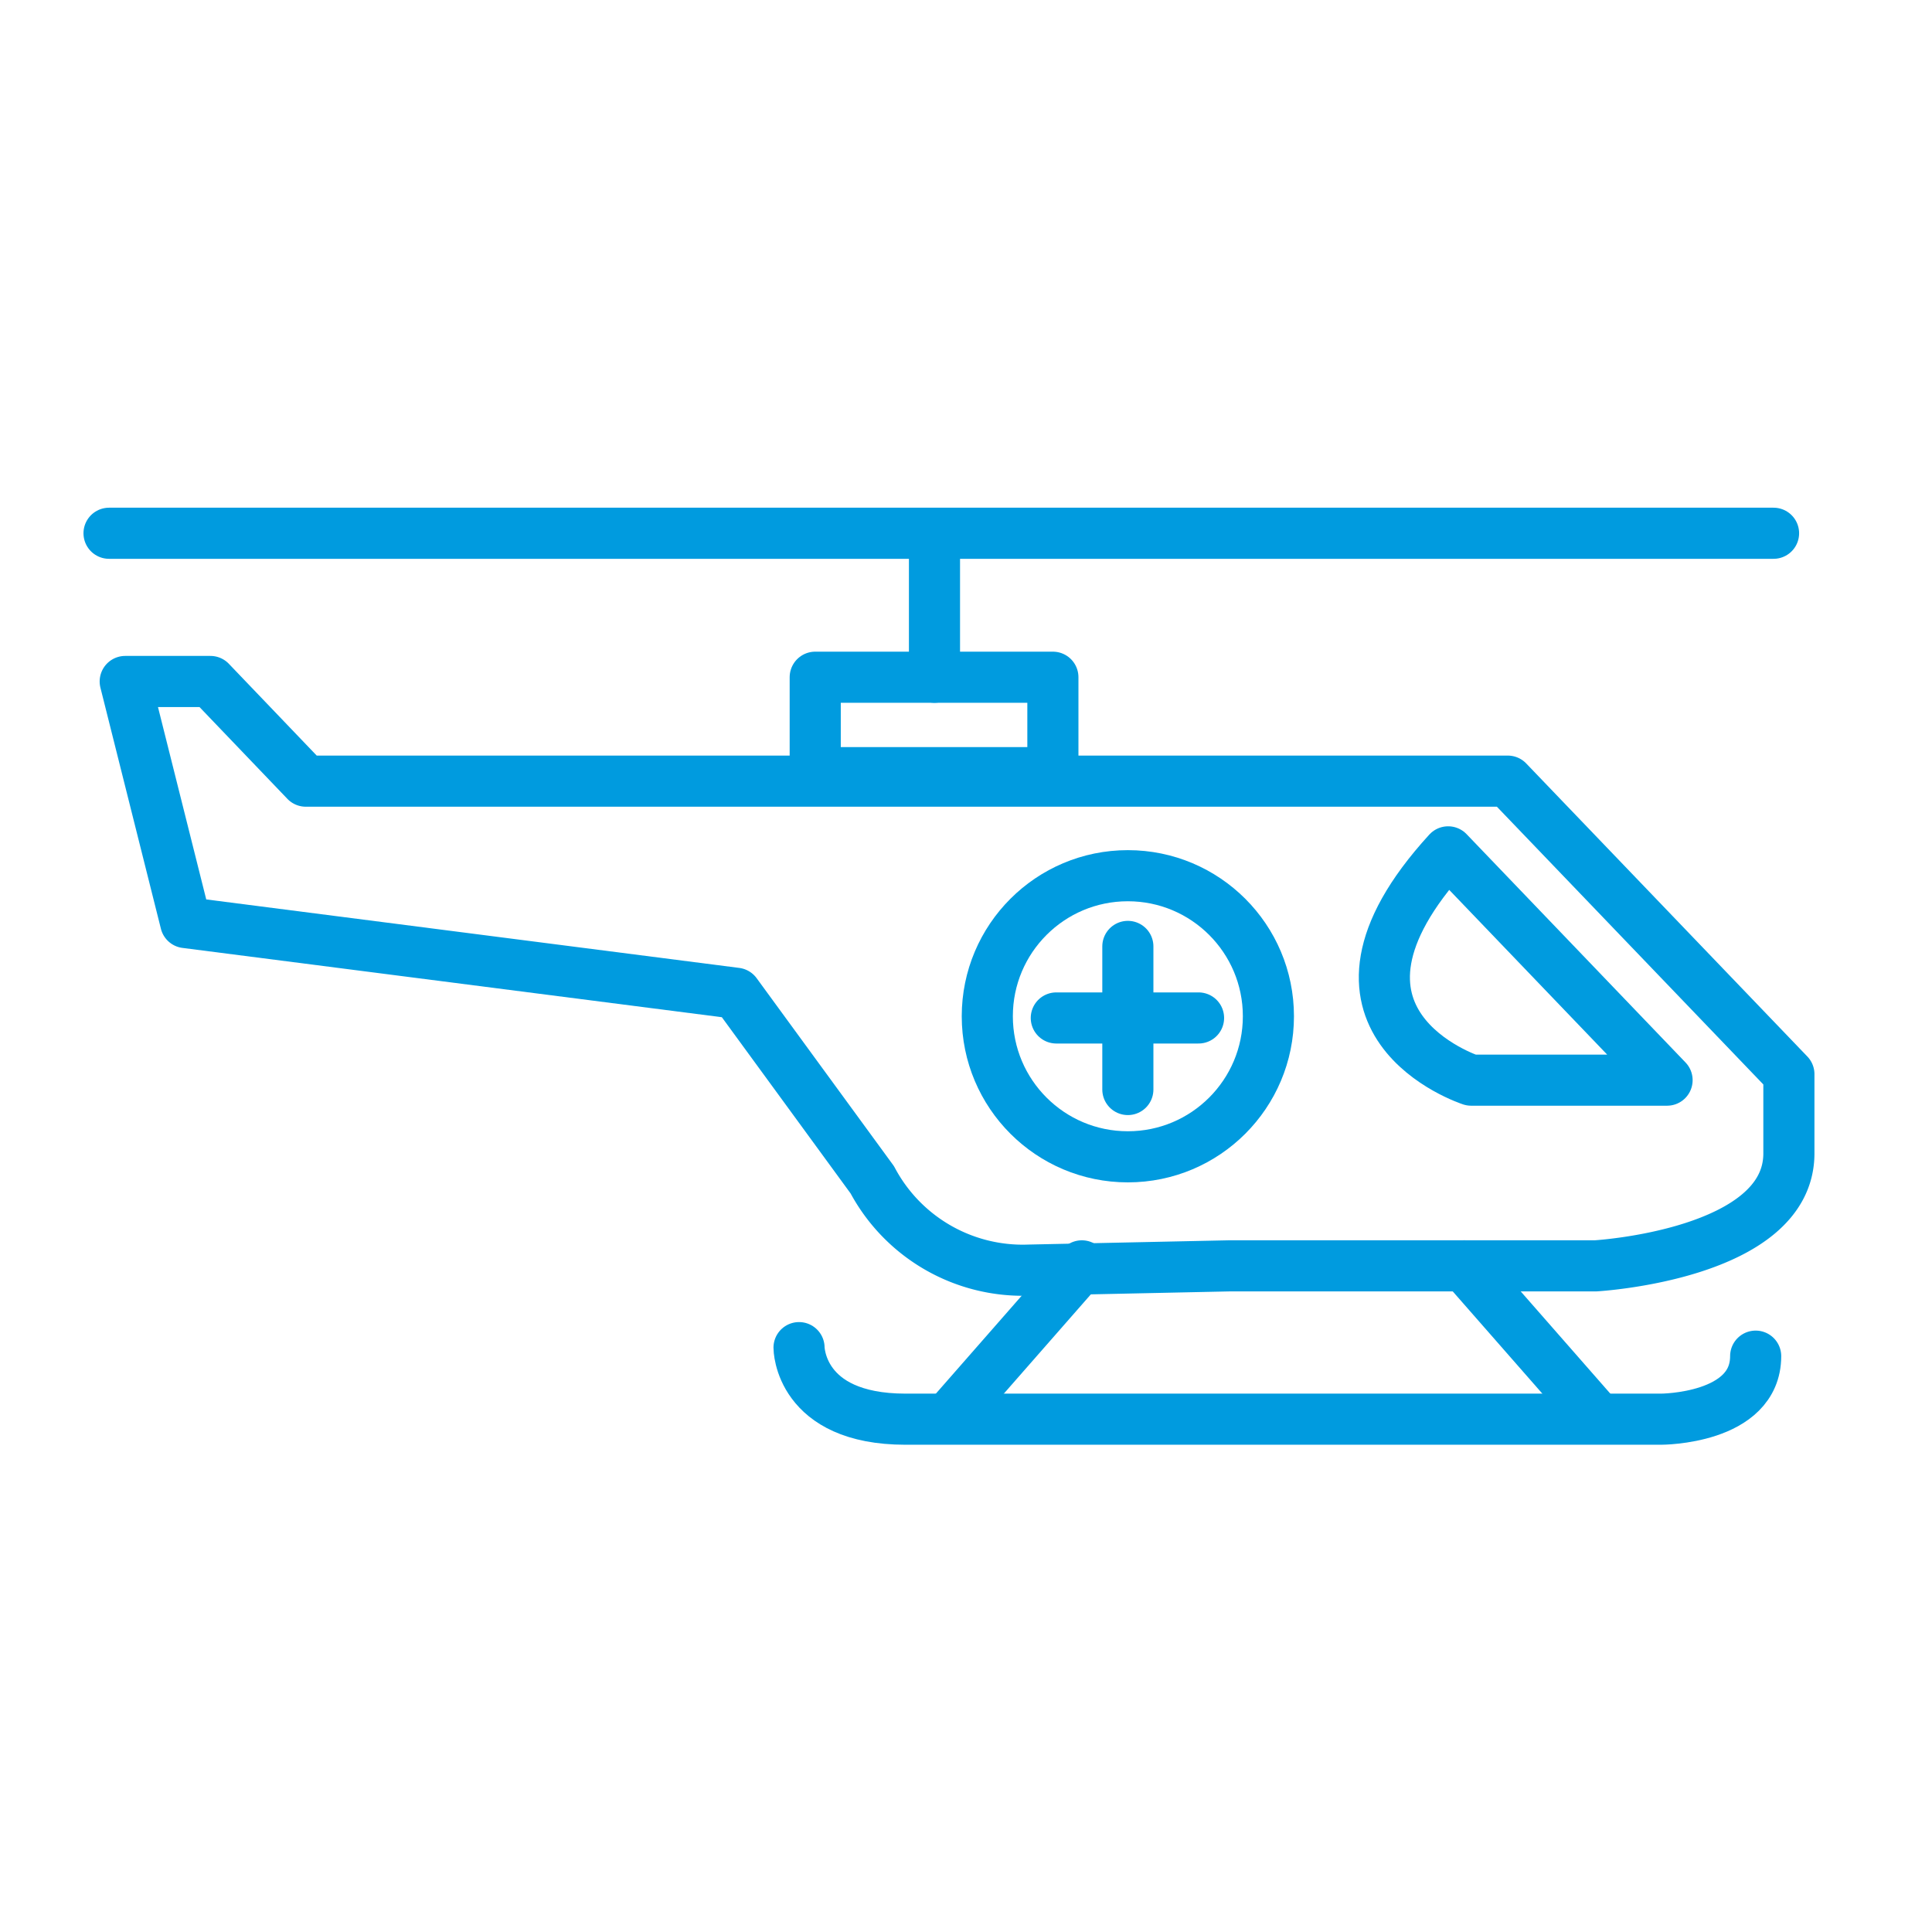 <svg id="Layer_1" data-name="Layer 1" xmlns="http://www.w3.org/2000/svg" viewBox="0 0 22.68 22.68"><defs><style>.cls-1{fill:none;stroke:#009bdf;stroke-linecap:round;stroke-linejoin:round;stroke-width:0.6px;}</style></defs><title>SouthernCross - Icons_</title><path class="cls-1" d="M9.38,15.82s0,.84,1.25.84H19.5s1.11,0,1.11-.74"/><path class="cls-1" d="M14.43,14.86h4.3S21,14.73,21,13.54v-.93L17.7,9.17H3.59L2.47,8h-1l.71,2.83,6.46.83,1.6,2.19a2,2,0,0,0,1.84,1.06Z"/><line class="cls-1" x1="1.28" y1="6.26" x2="20.82" y2="6.26"/><rect class="cls-1" x="9.57" y="7.95" width="2.79" height="1.12"/><line class="cls-1" x1="10.97" y1="6.26" x2="10.97" y2="7.95"/><path class="cls-1" d="M17,10l2.57,2.68H17.27S15.17,12,17,10Z"/><line class="cls-1" x1="12.7" y1="14.86" x2="11.21" y2="16.56"/><line class="cls-1" x1="18.68" y1="16.56" x2="17.19" y2="14.86"/><line class="cls-1" x1="13.24" y1="11.11" x2="13.24" y2="12.79"/><line class="cls-1" x1="14.07" y1="11.95" x2="12.4" y2="11.95"/><circle class="cls-1" cx="13.24" cy="11.93" r="1.65"/></svg>